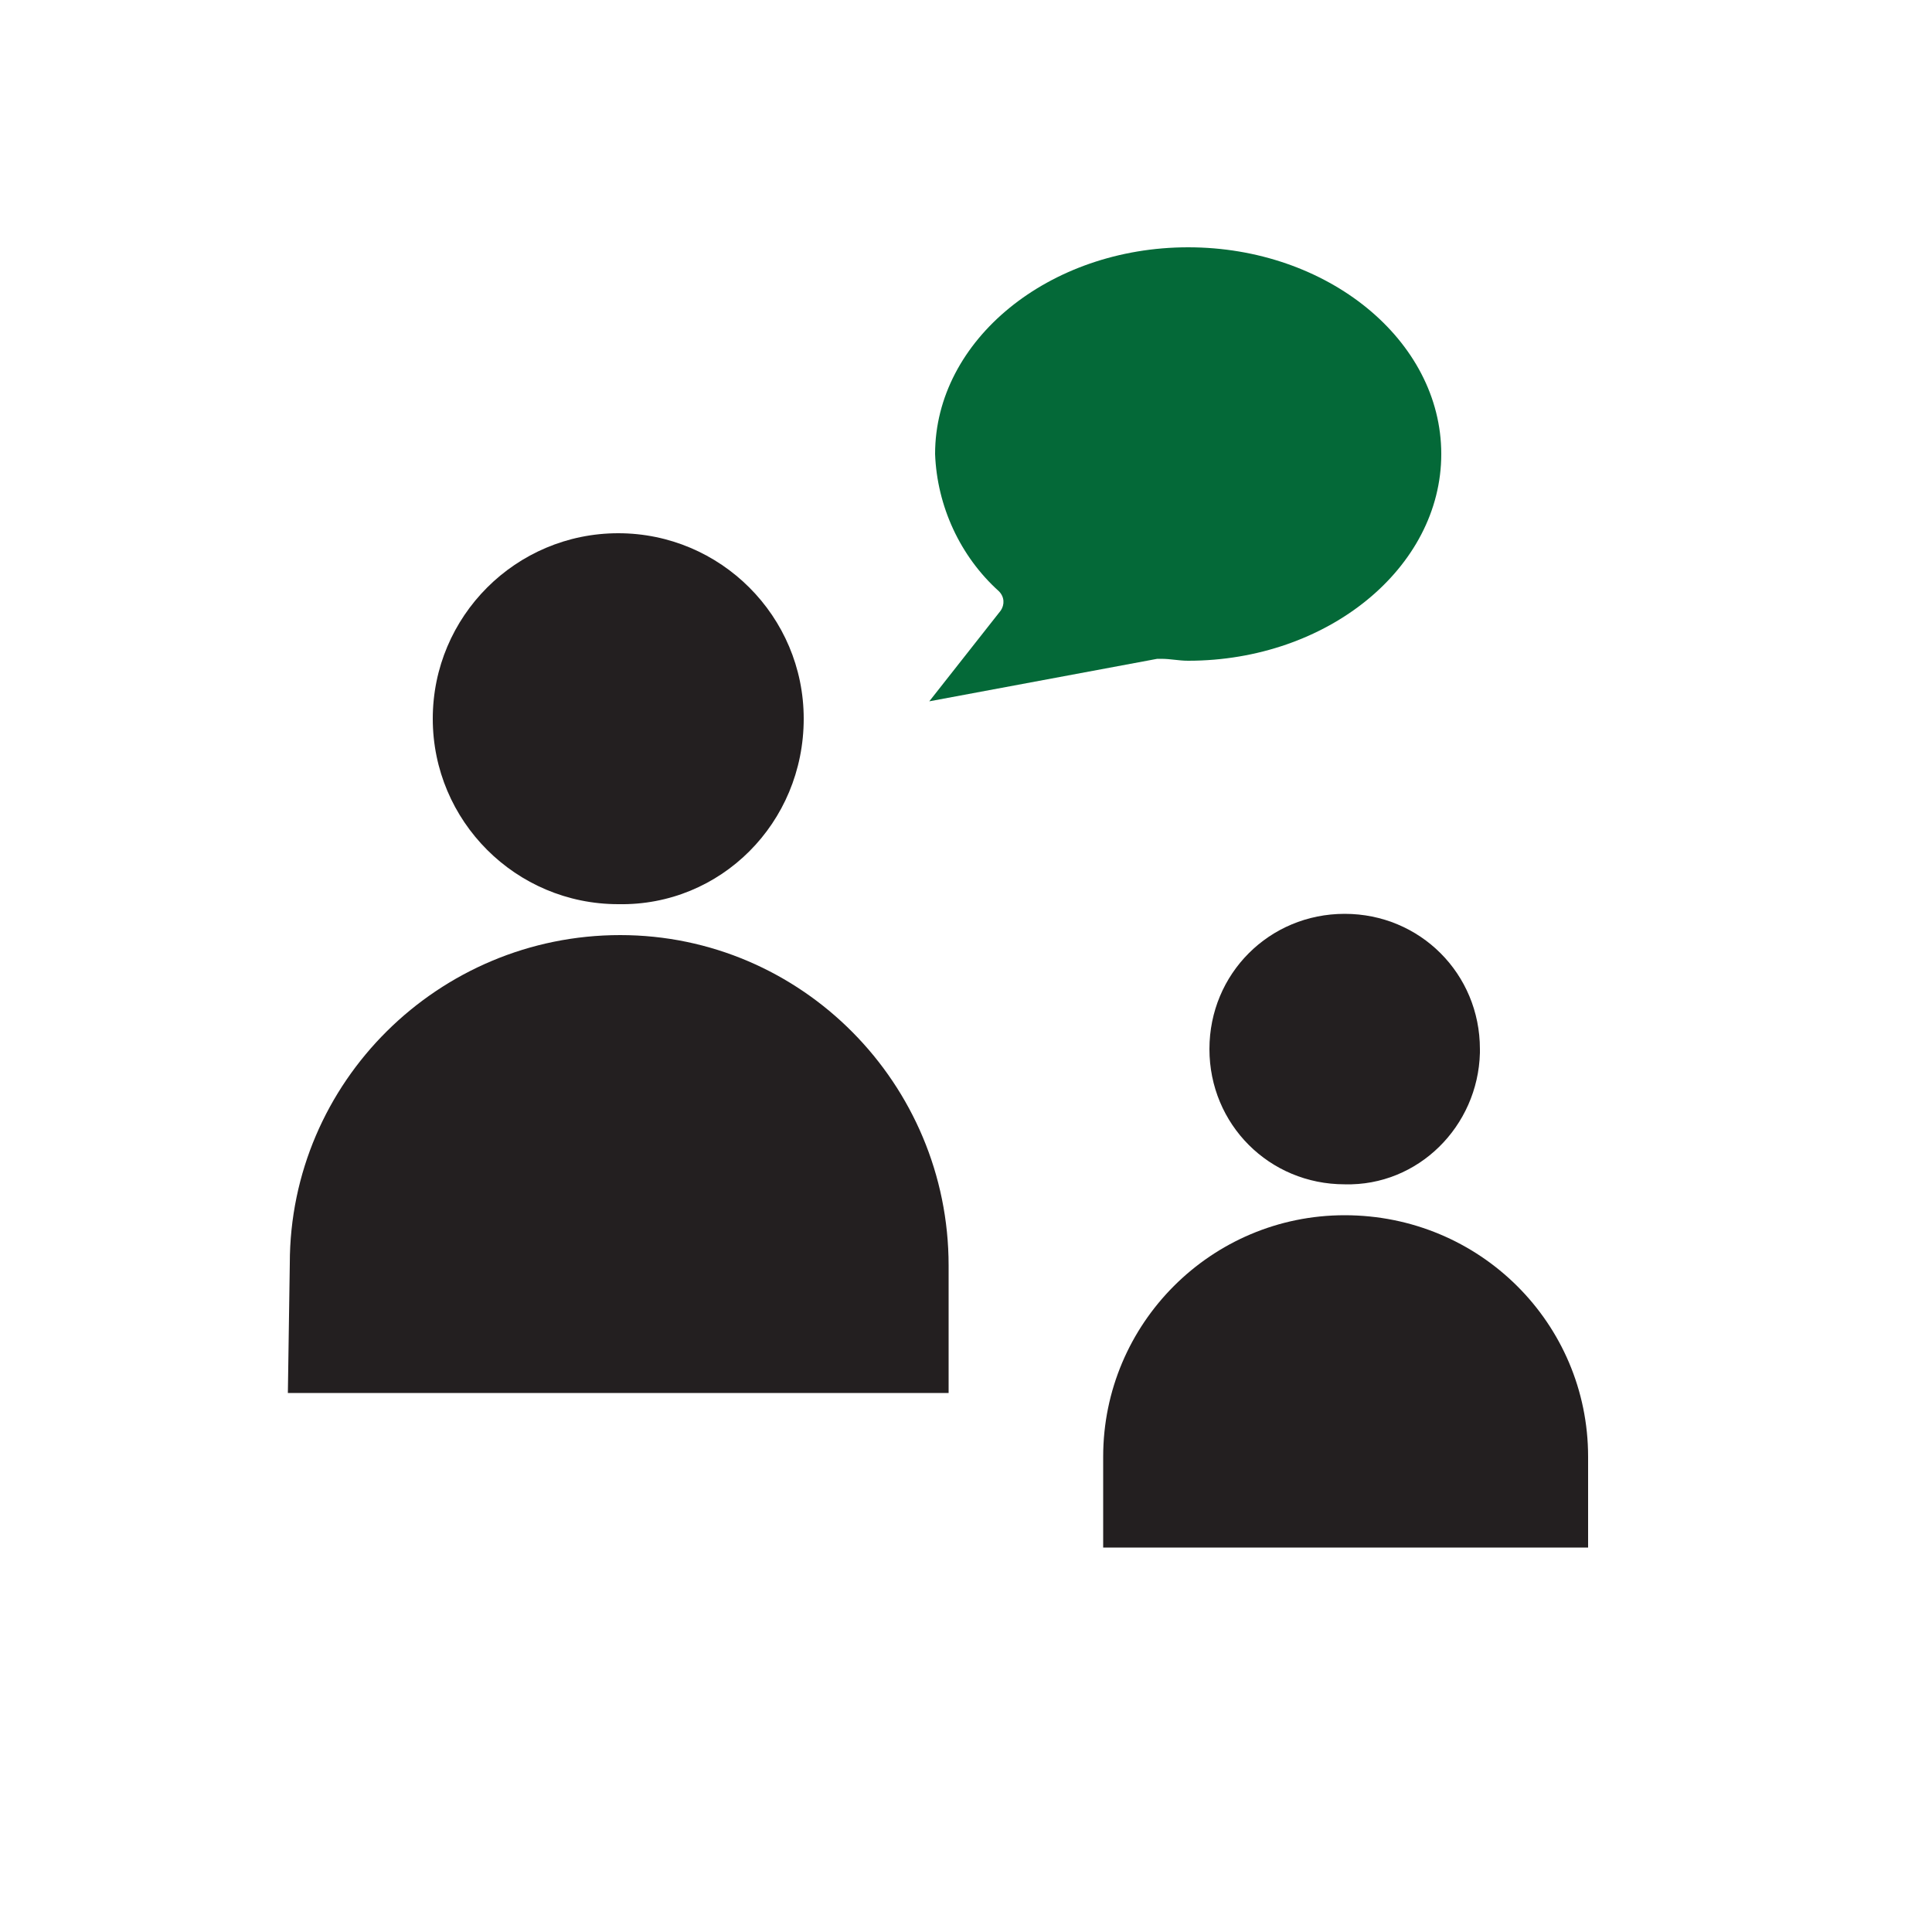 <?xml version="1.0" encoding="utf-8"?>
<!-- Generator: Adobe Illustrator 26.0.1, SVG Export Plug-In . SVG Version: 6.00 Build 0)  -->
<svg version="1.1" id="Layer_1" xmlns="http://www.w3.org/2000/svg" xmlns:xlink="http://www.w3.org/1999/xlink" x="0px" y="0px"
	 viewBox="0 0 100 100" style="enable-background:new 0 0 100 100;" xml:space="preserve">
<style type="text/css">
	.st0{fill:#046938;}
	.st1{fill:#231F20;}
</style>
<path class="st0" d="M60.1,34.1c0.5,0,0.9,0.1,1.4,0.1c7.2,0,13.1-4.8,13.1-10.7s-5.9-10.7-13.1-10.7s-13.1,4.8-13.1,10.7
	c0.1,2.7,1.3,5.3,3.3,7.1c0.3,0.3,0.3,0.7,0.1,1l-3.7,4.7l11.8-2.2L60.1,34.1z"/>
<path class="st1" d="M14.9,72.1h34.2v-6.6c0-9.4-7.6-17.1-17-17.1S15,56,15,65.4l0,0L14.9,72.1z"/>
<path class="st1" d="M41.6,37.2c0-5.3-4.3-9.6-9.6-9.6s-9.6,4.3-9.6,9.6s4.3,9.6,9.6,9.6l0,0l0,0C37.3,46.9,41.6,42.6,41.6,37.2z"/>
<path class="st1" d="M76.6,54.3c0-3.9-3.1-7-7-7s-7,3.1-7,7s3.1,7,7,7l0,0c3.8,0.1,6.9-3,7-6.8C76.6,54.5,76.6,54.4,76.6,54.3z"/>
<path class="st1" d="M69.6,62.9c-6.9,0-12.5,5.6-12.5,12.5v4.7h25.1v-4.7C82.2,68.5,76.6,62.9,69.6,62.9z"/>
</svg>
